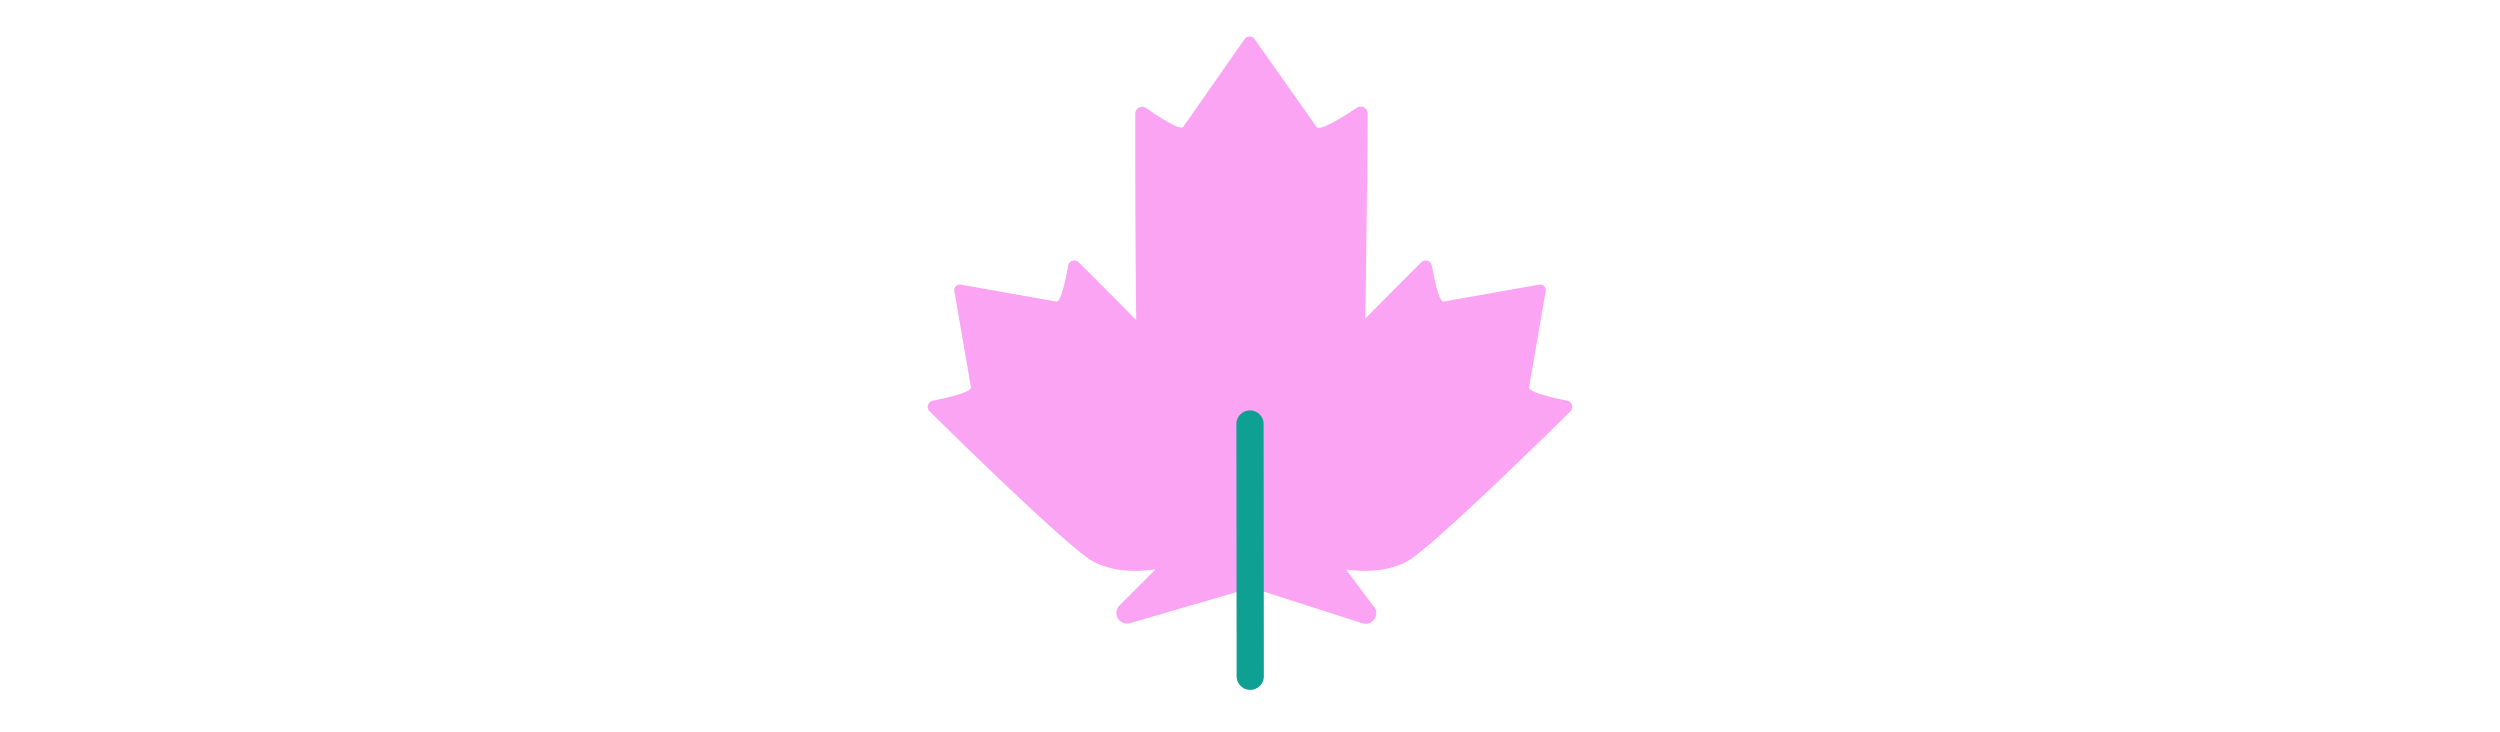 <svg id="th_fir_u1F341-mapleleaf" width="100%" height="100%" xmlns="http://www.w3.org/2000/svg" version="1.1" xmlns:xlink="http://www.w3.org/1999/xlink" xmlns:svgjs="http://svgjs.com/svgjs" preserveAspectRatio="xMidYMid meet" viewBox="0 0 512 512" style="height:150px" data-uid="fir_u1F341-mapleleaf" data-keyword="u1F341-mapleleaf" data-complex="true" data-coll="fir" data-c="{&quot;f4580b&quot;:[&quot;fir_u1F341-mapleleaf_l_0&quot;],&quot;ff6f1f&quot;:[&quot;fir_u1F341-mapleleaf_l_1&quot;]}" data-colors="[&quot;#f4580b&quot;,&quot;#ff6f1f&quot;]"><defs id="SvgjsDefs2707"></defs><path id="fir_u1F341-mapleleaf_l_0" d="M477.708 280.089C466.799 277.937 449.204 273.851 451.155 270.207C451.155 270.207 459.797 220.28 462.698 203.461C463.163 200.765 460.798 198.508 458.105 198.985L391.747 210.731C388.479 212.49 385.001 196.183 383.135 185.738C382.507 182.226 378.233 180.883 375.707 183.402C365.707 193.375 351.402 207.669 336.498 222.83C337.593 164.224 338.065 102.392 338.212 79.407C338.237 75.488 333.886 73.187 330.631 75.37C320.453 82.194 303.559 92.721 302.239 88.361C302.239 88.361 270.068 42.723 259.223 27.356C257.485 24.893 253.883 24.977 252.155 27.447L209.599 88.308C208.424 92.225 193.007 82.229 183.412 75.543C180.186 73.295 175.809 75.579 175.804 79.511C175.773 102.703 175.768 164.982 176.444 223.783C161.204 208.268 146.507 193.583 136.297 183.401C133.771 180.881 129.496 182.224 128.869 185.737C127.002 196.183 123.524 212.489 120.257 210.73L53.899 198.984C51.205 198.507 48.841 200.765 49.306 203.46C52.207 220.279 60.849 270.206 60.849 270.206C62.8 273.851 45.205 277.936 34.296 280.088C30.807 280.776 29.491 285.044 32.022 287.543C61.925 317.064 131.545 384.616 146.304 392.477C159.556 399.536 175.424 400.056 190.018 397.986L164.8 423.201C159.361 428.64 164.752 437.746 172.136 435.595L254.932 411.469A7.427 7.427 0 0 1 259.07 411.463L334.744 435.75C342.39 437.953 347.685 428.224 341.683 423L323.154 398.147C337.422 400.024 352.799 399.349 365.698 392.478C380.457 384.617 450.077 317.065 479.98 287.544C482.513 285.045 481.197 280.777 477.708 280.089Z " data-color-original="#f4580b" fill="#fba4f4" class="f4580b"></path><path id="fir_u1F341-mapleleaf_l_1" d="M256.161 482.249A9.513 9.513 0 0 1 246.648 472.745L246.487 296.418C246.482 291.164 250.737 286.901 255.991 286.897H256A9.513 9.513 0 0 1 265.513 296.401L265.674 472.728C265.679 477.982 261.424 482.245 256.17 482.249H256.161Z " data-color-original="#ff6f1f" fill="#0ea093" class="ff6f1f"></path></svg>